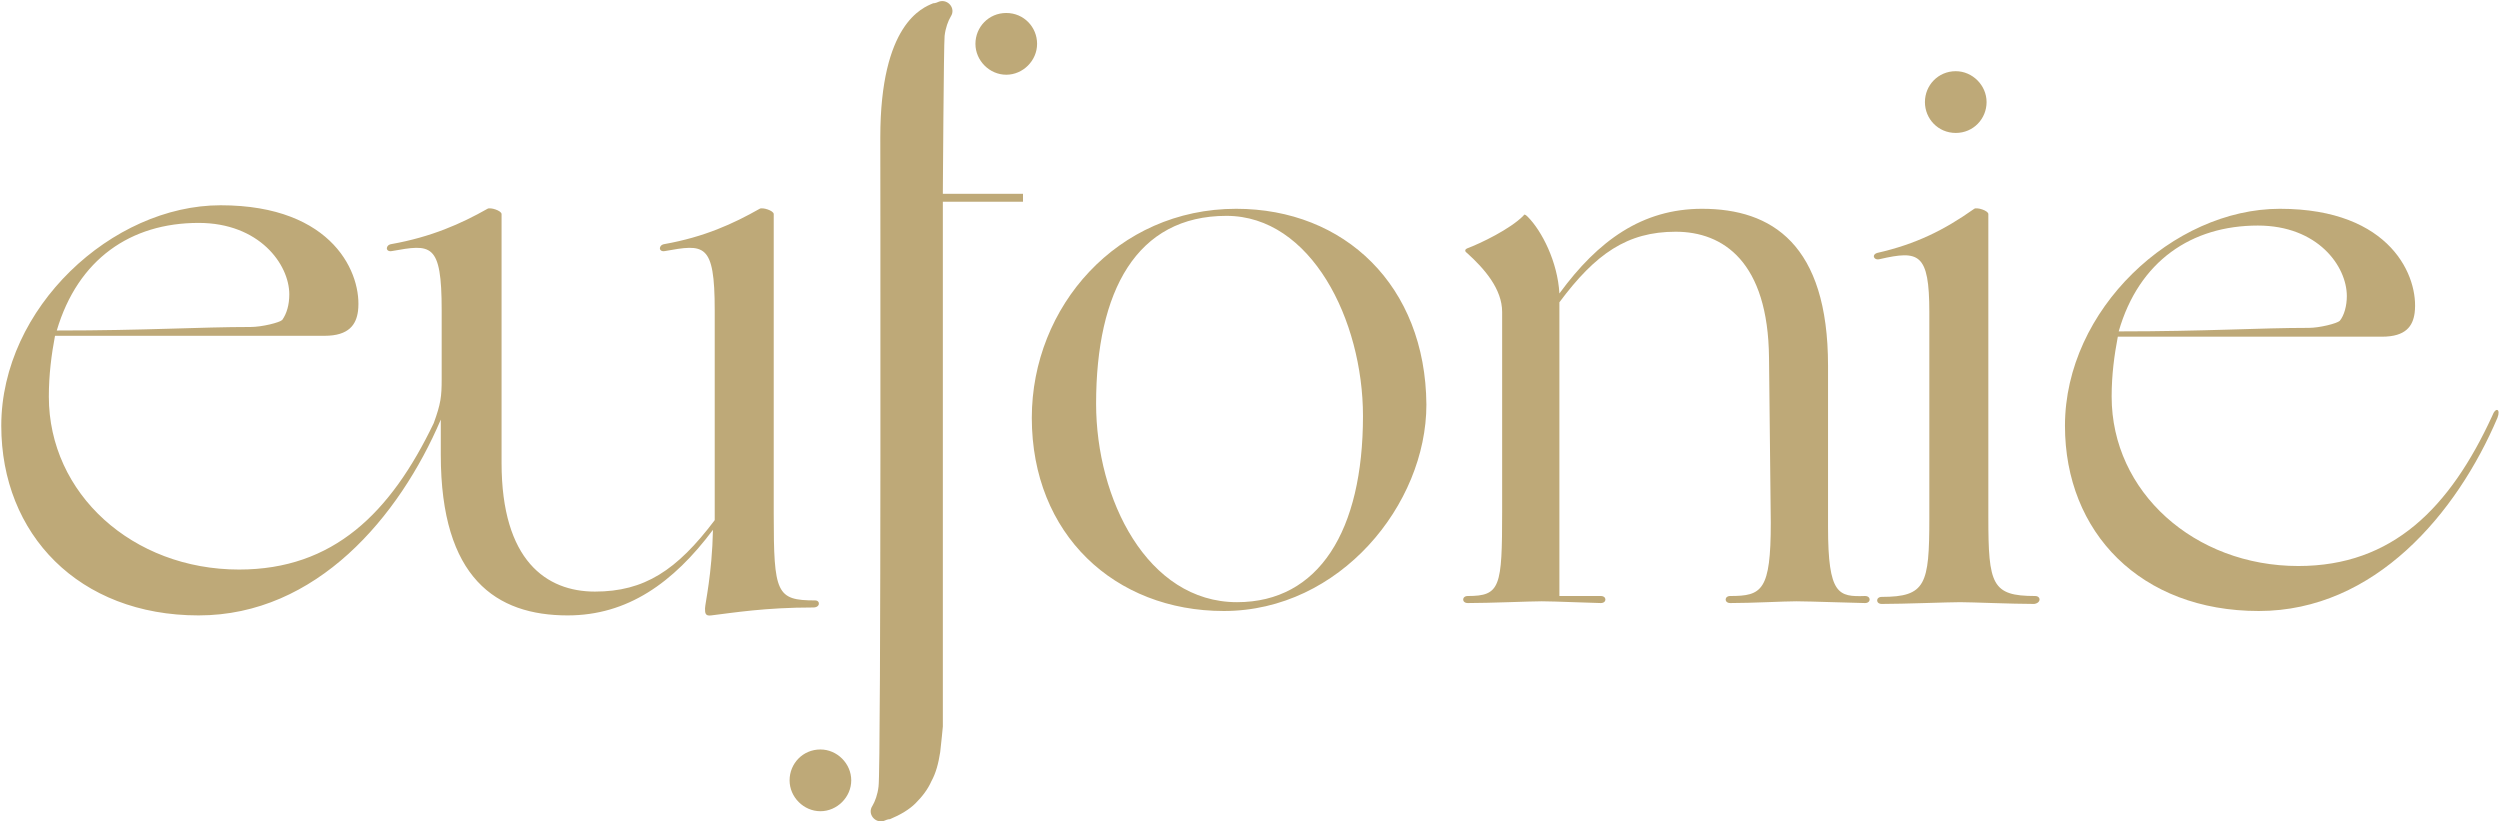 <?xml version="1.0" encoding="UTF-8"?> <svg xmlns="http://www.w3.org/2000/svg" width="1120" height="368" viewBox="0 0 1120 368" fill="#BEA978"><path d="M553.794 93.54C500.523 93.54 462.248 137.401 462.248 187.189C462.248 239.349 499.34 273.726 548.269 273.726C600.356 273.726 639.026 225.914 639.026 181.262C638.631 127.918 602.329 93.54 553.794 93.54ZM554.188 269.775C513.94 269.775 491.053 223.543 491.053 180.867C491.053 130.289 509.205 96.701 549.453 96.701C587.334 96.701 610.615 143.328 610.615 186.399C610.615 237.768 590.885 269.775 554.188 269.775Z" fill="#BEA978"></path><path d="M835.534 267.009C823.696 267.404 818.961 266.614 818.961 236.188V163.876C818.961 109.346 793.707 93.54 762.534 93.54C735.701 93.54 715.972 107.765 698.61 131.474C697.82 117.249 690.718 103.419 684.404 97.096C683.22 95.911 682.826 95.911 682.431 96.701C676.512 102.628 663.491 108.951 657.177 111.322C656.388 111.717 655.993 112.507 657.177 113.297C665.069 120.41 672.961 129.498 672.961 139.772V229.075C672.961 263.057 672.172 267.009 657.572 267.009C654.81 267.009 654.81 270.17 657.572 270.17C667.437 270.17 685.588 269.38 690.718 269.38C696.242 269.38 714.393 270.17 717.156 270.17C719.918 270.17 719.918 267.009 717.156 267.009H698.61V135.425C714.788 113.692 728.993 103.814 750.696 103.814C772.004 103.814 792.128 117.249 792.523 160.32L793.312 234.212C793.312 264.638 789.366 267.009 775.161 267.009C772.399 267.009 772.399 270.17 775.161 270.17C785.026 270.17 799.231 269.38 804.755 269.38C810.28 269.38 832.772 270.17 835.534 270.17C838.296 270.17 838.296 267.009 835.534 267.009Z" fill="#BEA978"></path><path d="M876.177 59.558C884.068 59.558 889.987 53.235 889.987 45.728C889.987 38.22 883.674 31.898 876.177 31.898C868.285 31.898 862.366 38.22 862.366 45.728C862.366 53.235 868.285 59.558 876.177 59.558Z" fill="#BEA978"></path><path d="M911.69 267.009C892.355 267.009 890.776 261.872 890.776 231.841V95.911C890.776 94.33 885.647 92.75 884.463 93.54C871.047 103.024 858.42 109.346 841.057 113.297C838.295 114.088 839.479 116.854 842.241 116.063C859.603 112.112 864.339 113.297 864.339 139.772V232.236C864.339 261.872 862.76 267.404 843.03 267.404C840.268 267.404 840.268 270.565 843.03 270.565C852.895 270.565 872.625 269.775 878.149 269.775C883.279 269.775 901.43 270.565 911.295 270.565C914.452 270.17 914.452 267.009 911.69 267.009Z" fill="#BEA978"></path><path d="M1116.48 186.399C1097.54 227.494 1071.89 253.574 1029.67 253.574C983.111 253.574 946.019 220.382 946.019 177.706C946.019 167.827 947.203 159.134 948.781 150.836H1067.16C1077.81 150.836 1080.97 146.094 1081.76 140.167C1083.73 124.361 1071.5 93.54 1021.39 93.54C973.641 93.54 925.106 138.587 925.106 190.746C925.106 238.558 959.041 273.726 1011.92 273.726C1064 273.726 1100.7 229.865 1118.85 187.189C1120.43 183.238 1118.06 182.053 1116.48 186.399ZM1011.52 101.048C1038.35 101.048 1051.38 119.224 1051.38 132.659C1051.38 137.006 1050.19 141.353 1048.22 143.723C1047.04 144.909 1039.14 146.885 1034.41 146.885C1011.92 146.885 988.241 148.465 949.176 148.465C958.252 116.854 981.927 101.048 1011.52 101.048Z" fill="#BEA978"></path><path d="M423.183 16.092C423.577 12.536 424.761 9.374 425.945 7.399C428.312 3.842 424.761 -0.504 420.815 0.681C420.026 1.076 418.842 1.471 418.053 1.471C413.318 3.447 394.377 10.56 394.377 61.533C394.377 61.533 394.772 344.457 393.588 352.36C393.194 355.917 392.01 359.078 390.826 361.053C388.459 364.61 392.01 368.956 395.956 367.771C396.745 367.376 397.929 366.981 398.718 366.981C403.453 365.005 407.399 362.634 410.161 359.868C413.318 356.707 415.685 353.546 417.264 349.989C419.237 346.433 420.421 342.086 421.21 336.95C421.604 333.788 422.394 325.49 422.394 325.49V90.379H458.302V86.823H422.394C422.394 87.218 422.788 19.648 423.183 16.092Z" fill="#BEA978"></path><path d="M367.545 335.764C359.653 335.764 353.734 342.086 353.734 349.594C353.734 357.102 360.048 363.424 367.545 363.424C375.042 363.424 381.356 357.102 381.356 349.594C381.356 342.086 375.042 335.764 367.545 335.764Z" fill="#BEA978"></path><path d="M450.805 5.818C442.913 5.818 436.994 12.14 436.994 19.648C436.994 27.156 443.308 33.478 450.805 33.478C458.302 33.478 464.616 27.156 464.616 19.648C464.616 12.14 458.697 5.818 450.805 5.818Z" fill="#BEA978"></path><path d="M365.178 268.985C347.815 268.985 346.632 265.823 346.632 230.26V95.911C346.632 94.331 341.502 92.75 340.318 93.54C328.48 100.258 315.459 106.185 297.702 109.346C294.94 109.741 294.94 112.902 297.702 112.507C315.459 109.346 320.194 108.556 320.194 138.982V233.026C303.226 255.55 288.626 265.033 266.529 265.033C244.827 265.033 224.702 251.203 224.702 207.342V95.911C224.702 94.331 219.573 92.75 218.389 93.54C206.551 100.258 193.135 106.185 175.378 109.346C172.616 109.741 172.616 112.902 175.378 112.507C193.135 109.346 197.87 108.556 197.87 138.982C197.87 138.982 197.87 162.295 197.87 169.803C197.87 177.706 197.475 180.867 194.319 189.56C174.984 229.865 149.335 255.155 107.114 255.155C59.368 255.155 21.881 221.172 21.881 177.706C21.881 167.827 23.065 158.739 24.643 150.441H145.389C156.438 150.441 159.594 145.304 160.384 139.377C162.357 123.176 149.73 91.96 98.827 91.96C50.292 91.96 0.573 137.796 0.573 190.746C0.573 239.349 35.297 275.702 88.962 275.702C141.838 275.702 178.93 231.446 197.475 187.98V203.786C197.475 259.106 222.335 275.702 254.297 275.702C281.129 275.702 301.648 261.082 319.405 237.373C319.01 257.13 315.853 270.565 315.853 272.541C315.853 274.517 315.853 276.097 318.616 275.702C328.48 274.517 342.686 272.146 364.388 272.146C367.545 272.146 367.545 268.985 365.178 268.985ZM88.962 99.862C116.189 99.862 129.605 118.434 129.605 131.869C129.605 136.611 128.422 140.562 126.449 143.328C125.265 144.514 117.373 146.49 112.243 146.49C89.357 146.49 65.287 148.07 25.433 148.07C34.903 116.063 58.578 99.862 88.962 99.862Z" fill="#BEA978"></path></svg> 